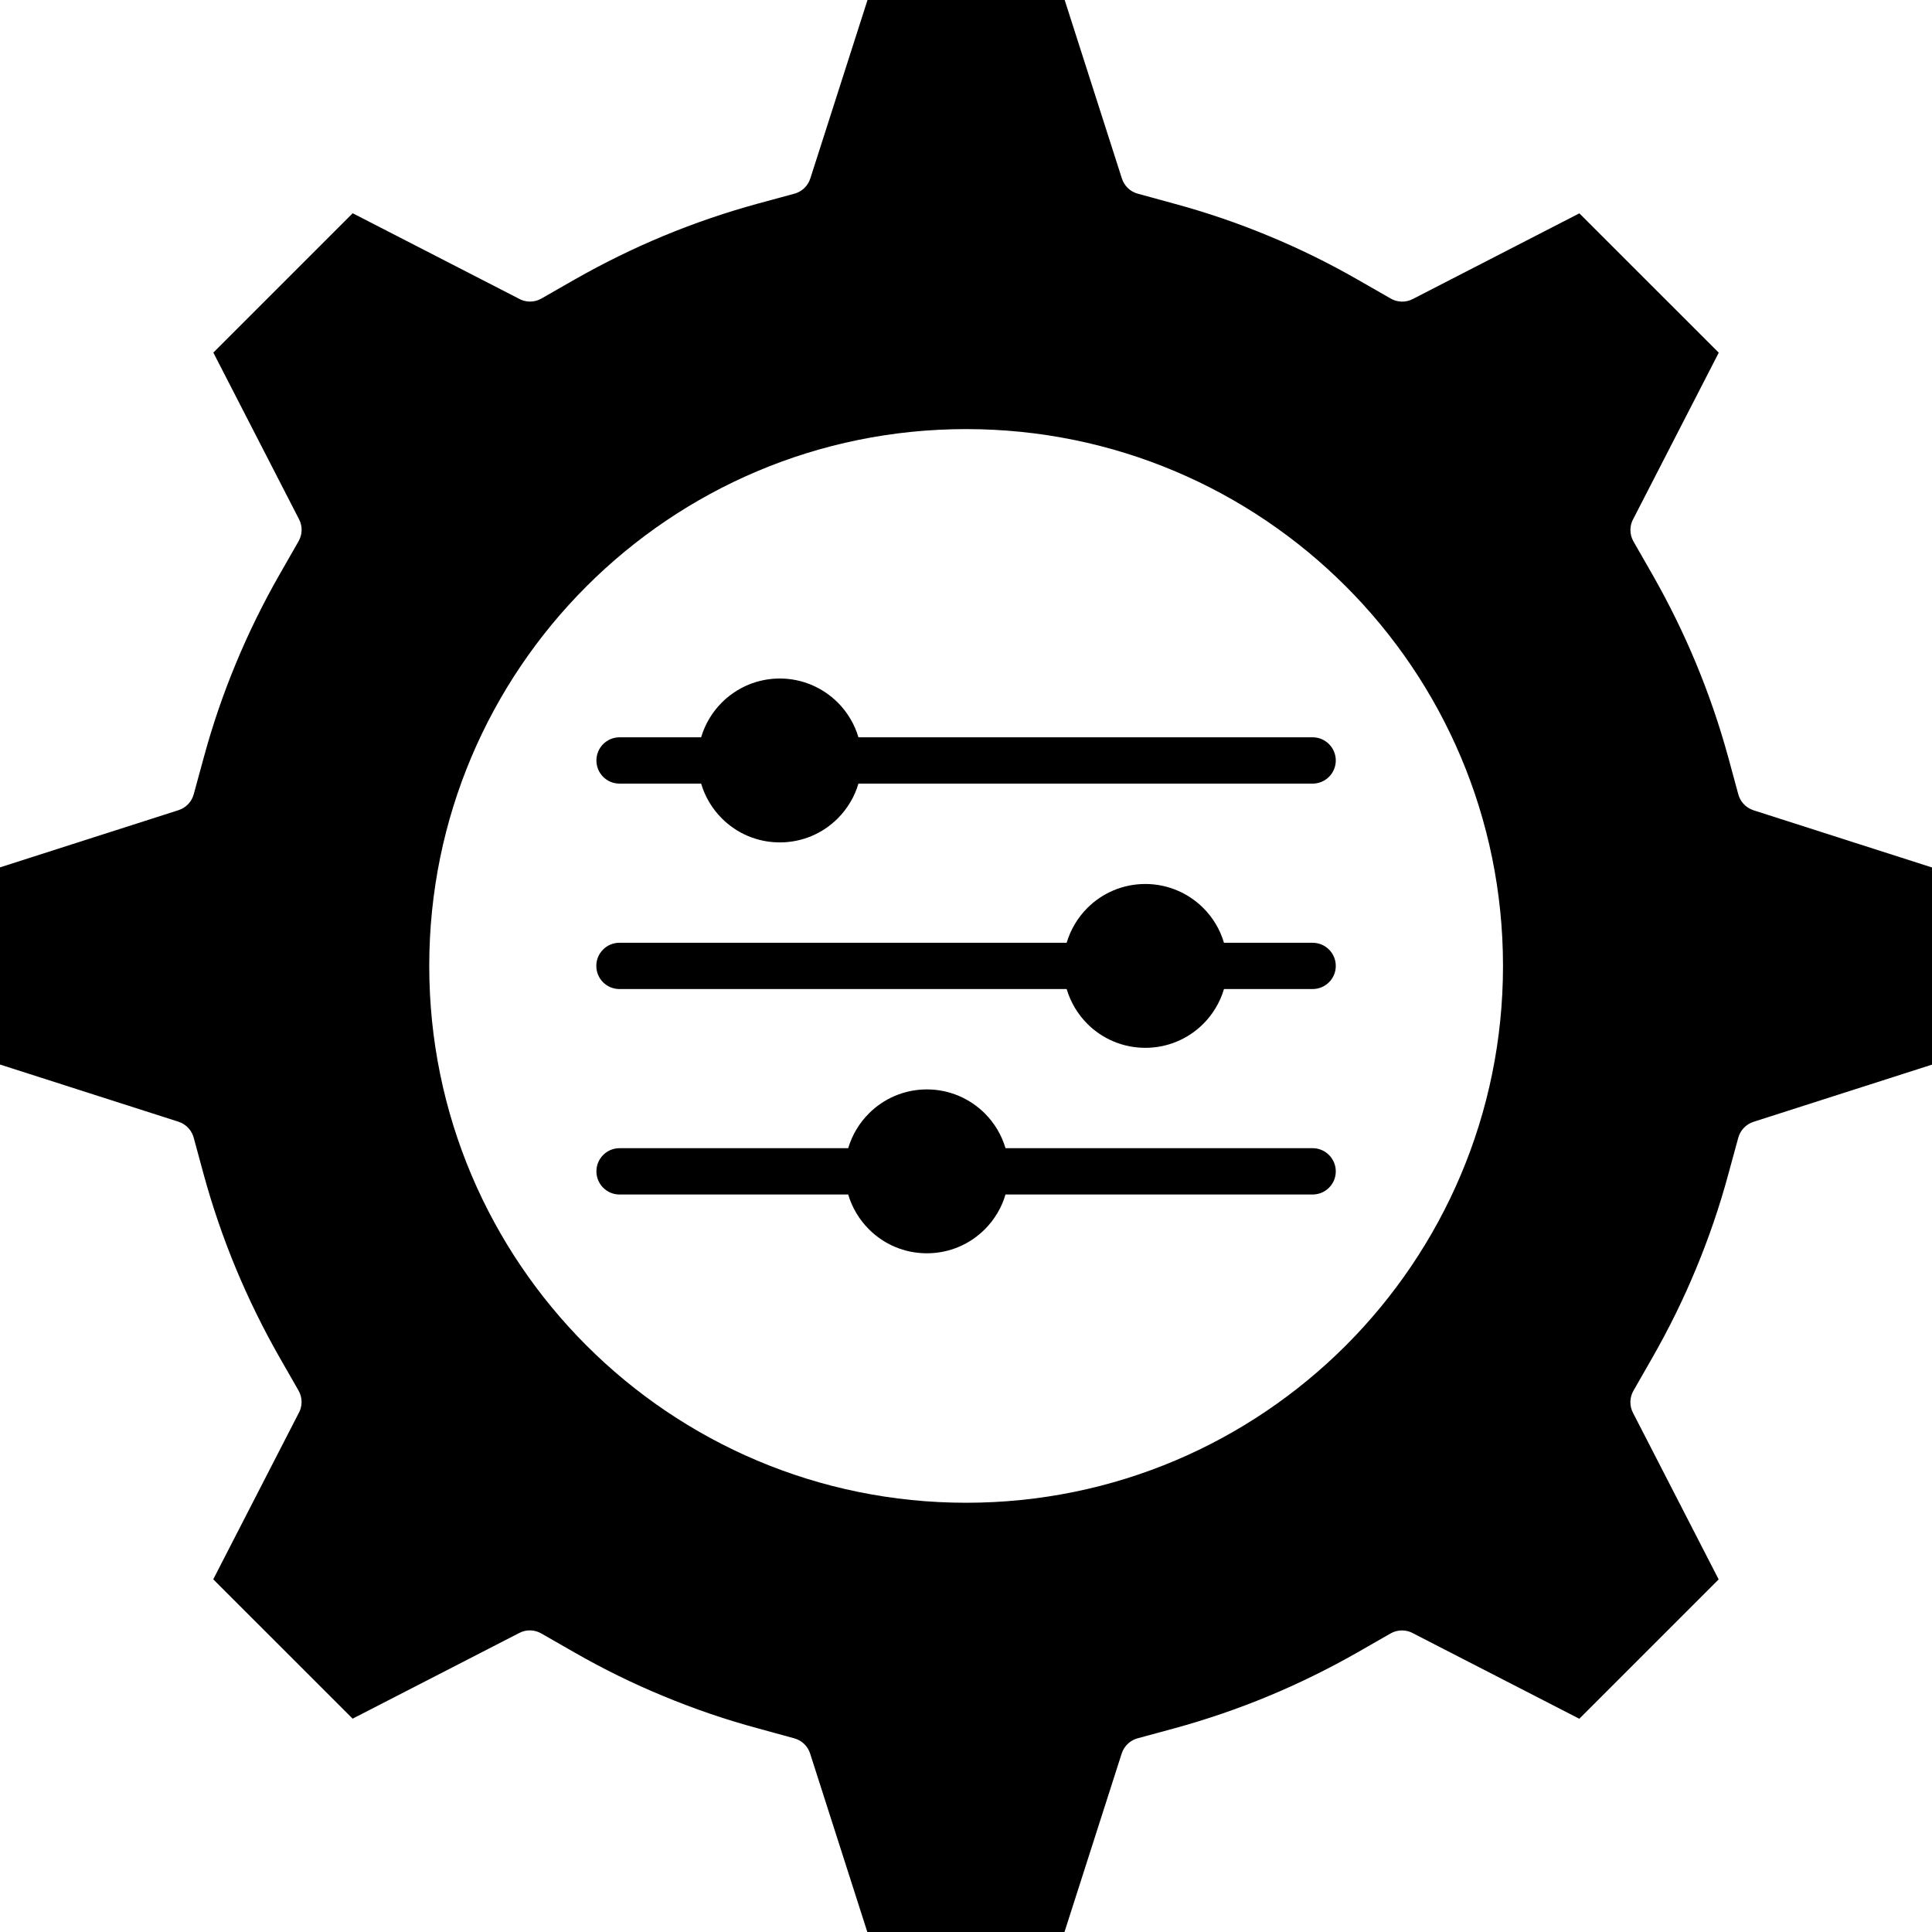 <svg width="40" height="40" viewBox="0 0 40 40" fill="none" xmlns="http://www.w3.org/2000/svg">
<g clip-path="url(#clip0_1360_2594)">
<path fill-rule="evenodd" clip-rule="evenodd" d="M17.961 0L16.777 3.694C16.723 3.863 16.586 3.979 16.426 4.016L15.685 4.217C15.025 4.398 14.374 4.62 13.738 4.884C13.112 5.144 12.497 5.446 11.896 5.788L11.21 6.181C11.056 6.269 10.872 6.262 10.73 6.177L7.302 4.415L4.417 7.3L6.191 10.75C6.269 10.899 6.259 11.071 6.181 11.207L5.788 11.894C5.445 12.495 5.143 13.109 4.884 13.736C4.62 14.371 4.398 15.021 4.219 15.682L4.011 16.444C3.967 16.606 3.844 16.726 3.695 16.774L0 17.958V22.04L3.695 23.224C3.863 23.278 3.979 23.415 4.016 23.575L4.217 24.316C4.398 24.976 4.62 25.627 4.884 26.262C5.144 26.889 5.446 27.503 5.788 28.104L6.181 28.79C6.269 28.945 6.262 29.128 6.177 29.271L4.415 32.698L7.301 35.583L10.751 33.809C10.9 33.731 11.072 33.741 11.207 33.819L11.893 34.212C12.494 34.556 13.108 34.858 13.735 35.116C14.37 35.38 15.02 35.602 15.681 35.781L16.443 35.99C16.605 36.033 16.725 36.156 16.773 36.306L17.957 40H22.039L23.223 36.306C23.277 36.137 23.414 36.021 23.574 35.984L24.315 35.783C24.975 35.602 25.626 35.38 26.262 35.116C26.888 34.856 27.503 34.554 28.104 34.212L28.79 33.819C28.944 33.731 29.128 33.738 29.27 33.823L32.698 35.585L35.583 32.7L33.809 29.25C33.731 29.101 33.741 28.929 33.819 28.793L34.212 28.106C34.555 27.505 34.857 26.891 35.116 26.264C35.38 25.628 35.602 24.979 35.781 24.318L35.989 23.556C36.033 23.394 36.156 23.274 36.305 23.226L40 22.042V17.96L36.305 16.776C36.137 16.722 36.021 16.585 35.984 16.425L35.783 15.684C35.602 15.024 35.38 14.373 35.116 13.738C34.856 13.111 34.554 12.496 34.212 11.896L33.819 11.21C33.731 11.056 33.738 10.871 33.823 10.729L35.585 7.302L32.699 4.417L29.25 6.191C29.1 6.269 28.928 6.259 28.793 6.181L28.107 5.788C27.506 5.444 26.892 5.142 26.265 4.884C25.63 4.62 24.98 4.398 24.319 4.219L23.557 4.01C23.395 3.967 23.275 3.844 23.227 3.694L22.043 0H17.961ZM20.003 8.884C23.072 8.884 25.852 10.128 27.863 12.139C29.875 14.151 31.118 16.928 31.118 19.998C31.118 23.068 29.873 25.847 27.863 27.858C25.85 29.87 23.073 31.113 20.003 31.113C16.933 31.113 14.153 29.868 12.143 27.858C10.13 25.846 8.887 23.068 8.887 19.998C8.887 16.928 10.132 14.149 12.143 12.139C14.155 10.127 16.933 8.884 20.003 8.884ZM16.145 14.048C16.614 14.048 17.037 14.239 17.345 14.545C17.542 14.743 17.692 14.989 17.773 15.265H27.176C27.442 15.265 27.656 15.481 27.656 15.745C27.656 16.01 27.44 16.224 27.176 16.224H17.773C17.692 16.5 17.542 16.746 17.345 16.944C17.037 17.252 16.614 17.441 16.145 17.441C15.676 17.441 15.252 17.252 14.945 16.944C14.747 16.746 14.598 16.5 14.516 16.224H12.827C12.561 16.224 12.348 16.009 12.348 15.745C12.348 15.479 12.563 15.265 12.827 15.265H14.516C14.598 14.989 14.747 14.743 14.945 14.545C15.252 14.238 15.676 14.048 16.145 14.048ZM23.713 18.302C24.181 18.302 24.605 18.493 24.912 18.798C25.11 18.996 25.26 19.243 25.341 19.519H27.176C27.442 19.519 27.656 19.734 27.656 19.998C27.656 20.264 27.44 20.477 27.176 20.477H25.341C25.26 20.753 25.11 21 24.912 21.198C24.605 21.505 24.181 21.694 23.713 21.694C23.244 21.694 22.82 21.505 22.513 21.198C22.315 21 22.166 20.753 22.084 20.477H12.825C12.559 20.477 12.346 20.262 12.346 19.998C12.346 19.732 12.561 19.519 12.825 19.519H22.084C22.166 19.243 22.315 18.996 22.513 18.798C22.82 18.491 23.244 18.302 23.713 18.302ZM19.19 22.555C19.659 22.555 20.082 22.746 20.39 23.052C20.587 23.25 20.737 23.496 20.818 23.772H27.176C27.442 23.772 27.656 23.988 27.656 24.252C27.656 24.517 27.44 24.731 27.176 24.731H20.818C20.737 25.007 20.587 25.253 20.39 25.451C20.082 25.759 19.659 25.948 19.19 25.948C18.721 25.948 18.297 25.759 17.99 25.451C17.792 25.253 17.643 25.007 17.561 24.731H12.827C12.561 24.731 12.348 24.515 12.348 24.252C12.348 23.986 12.563 23.772 12.827 23.772H17.561C17.643 23.496 17.792 23.25 17.99 23.052C18.297 22.745 18.721 22.555 19.19 22.555Z" fill="black"/>
</g>
<defs>
<clipPath id="clip0_1360_2594">
<rect width="40" height="40" fill="white"/>
</clipPath>
</defs>
</svg>
